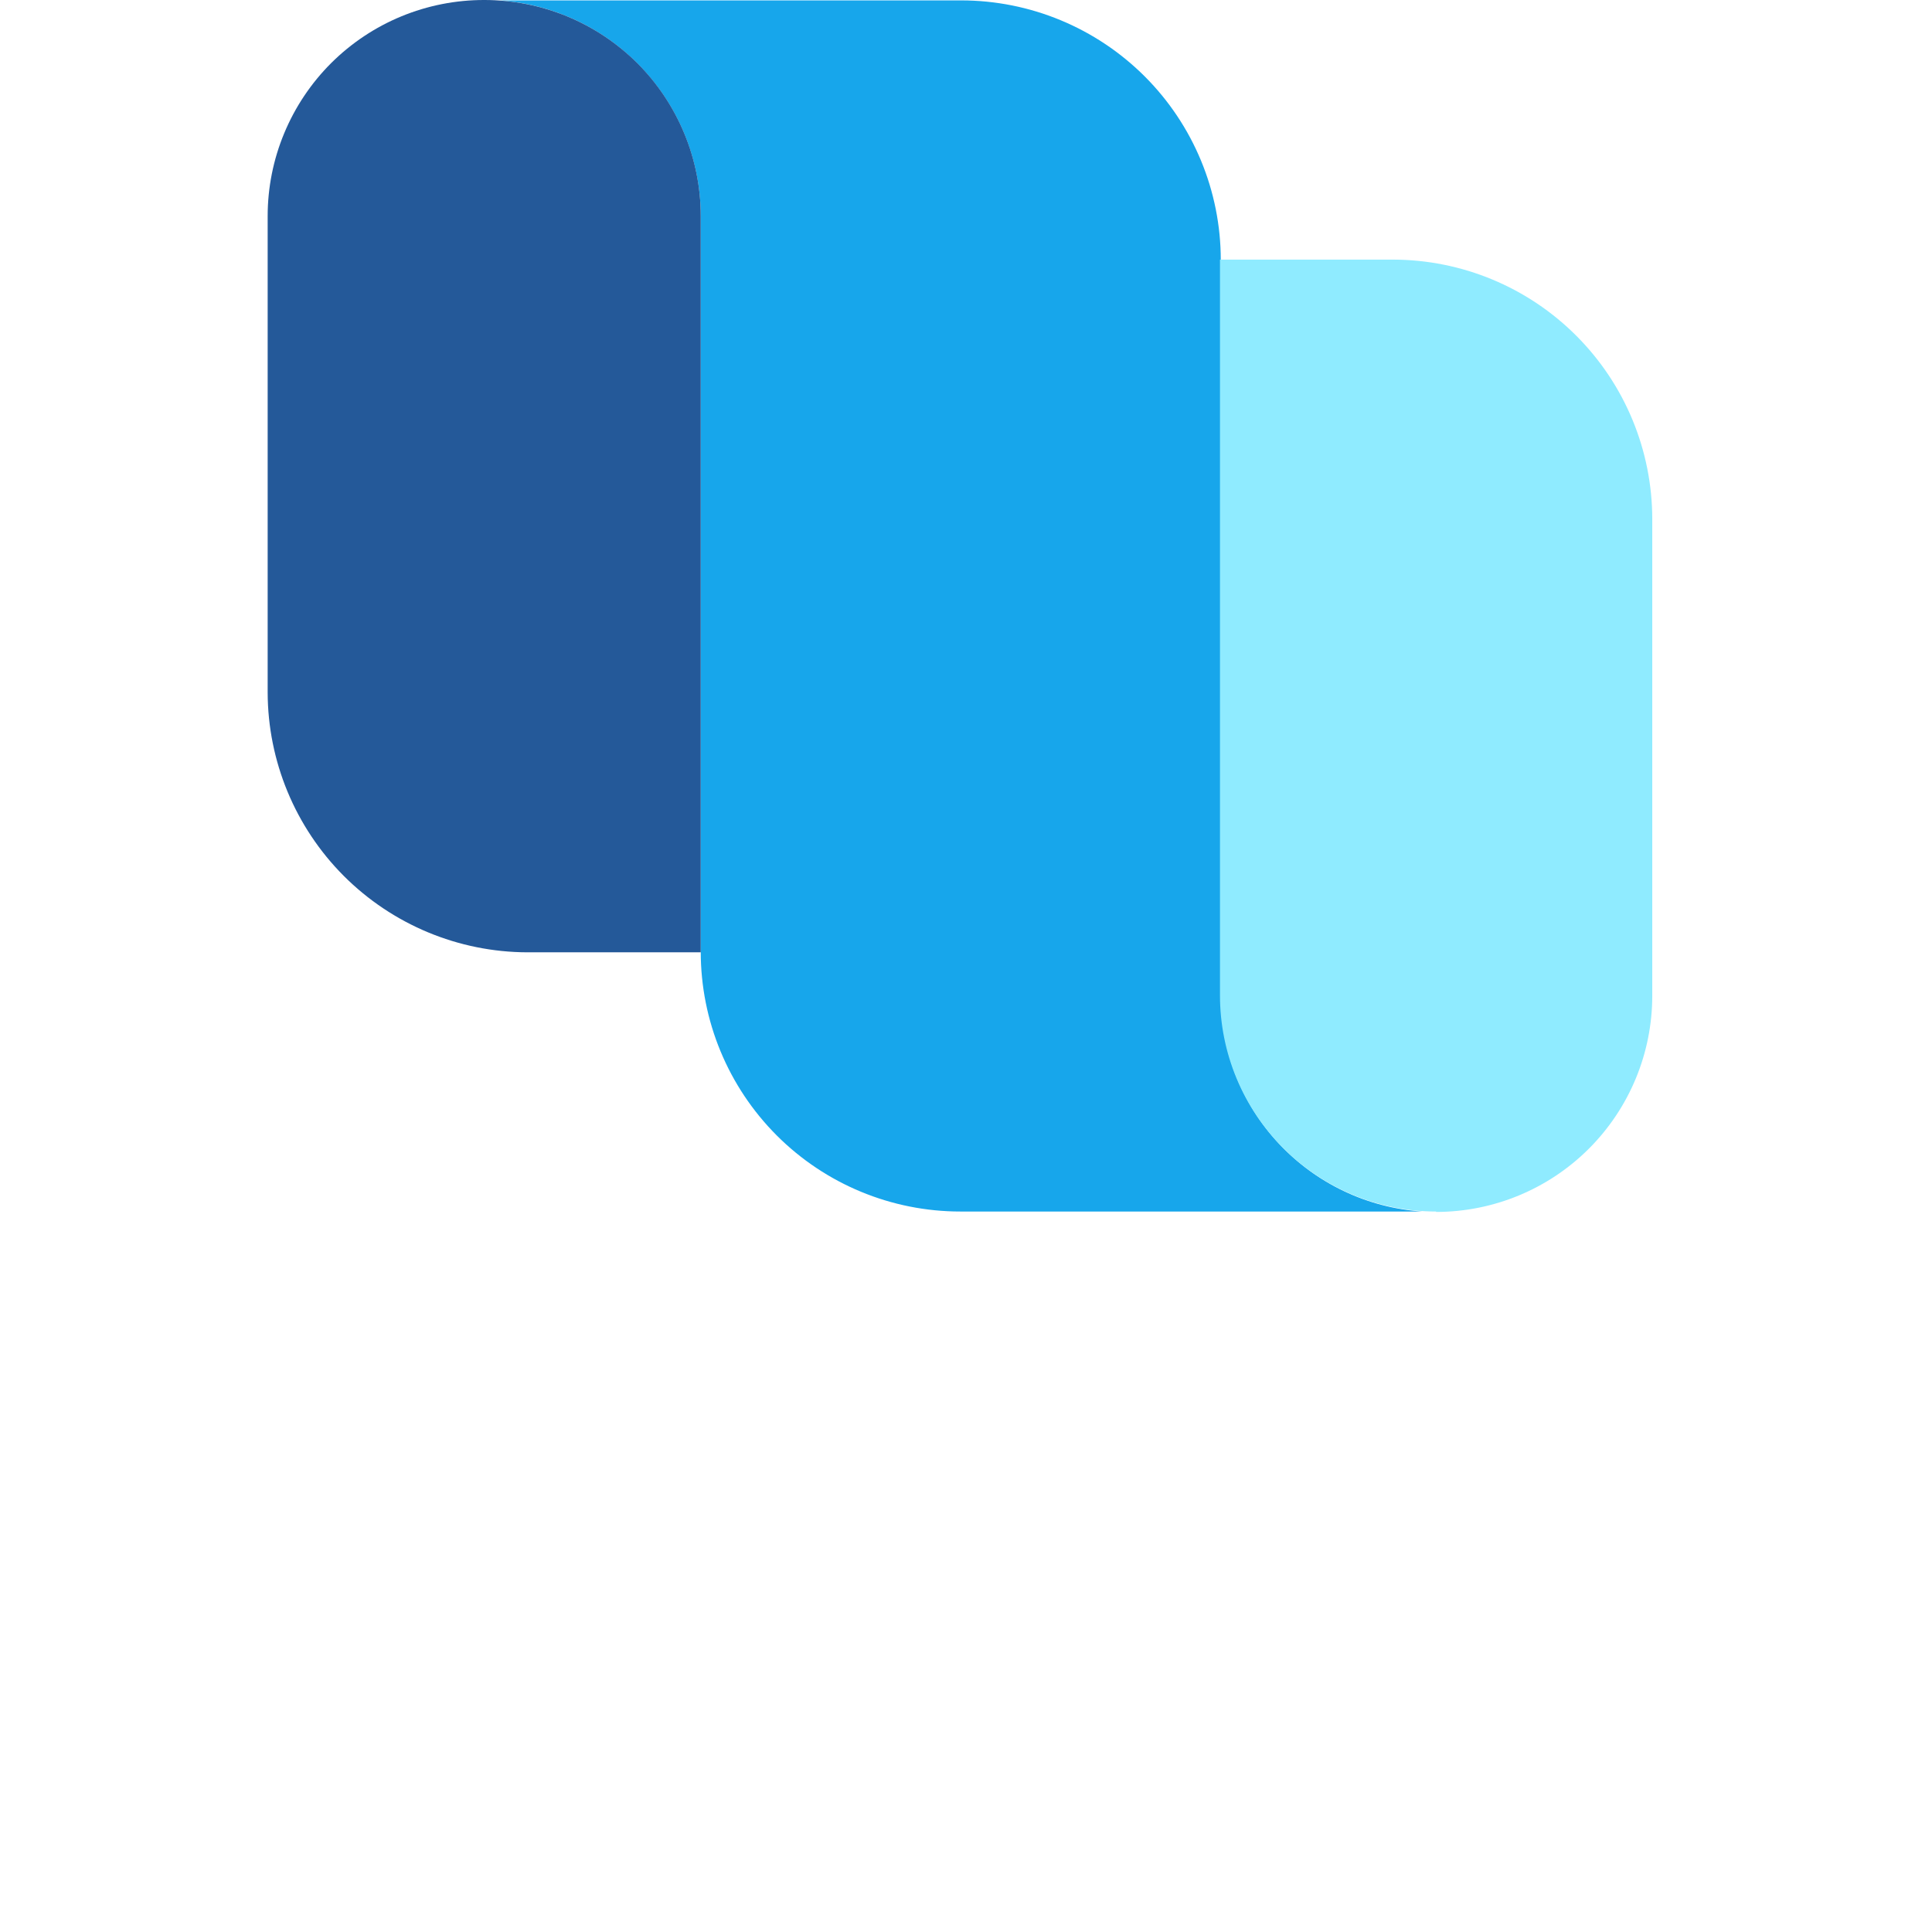 <svg width="48" height="48" viewBox="0 0 48 48" fill="none" xmlns="http://www.w3.org/2000/svg">
<path fill-rule="evenodd" clip-rule="evenodd" d="M17.41 23.66V5.37C17.408 4.01 16.892 2.701 15.964 1.707C15.037 0.712 13.767 0.106 12.41 0.01H23.88C25.591 0.01 27.231 0.69 28.441 1.899C29.651 3.109 30.33 4.749 30.33 6.46V24.73C30.324 26.093 30.838 27.407 31.767 28.405C32.696 29.402 33.97 30.009 35.33 30.1H23.86C22.149 30.1 20.509 29.421 19.299 28.211C18.09 27.001 17.41 25.361 17.41 23.65" fill="#17A6EB"/>
<path d="M35.68 30.11C37.104 30.11 38.47 29.544 39.477 28.537C40.484 27.53 41.05 26.164 41.05 24.74V12.9C41.05 11.191 40.372 9.552 39.164 8.343C37.957 7.133 36.319 6.453 34.61 6.45H30.31V24.73C30.31 26.154 30.876 27.52 31.883 28.527C32.89 29.534 34.256 30.1 35.68 30.1" fill="#8FEBFF"/>
<path d="M17.41 23.66V5.37C17.41 4.664 17.271 3.965 17 3.313C16.73 2.661 16.333 2.068 15.834 1.569C15.334 1.071 14.741 0.675 14.088 0.406C13.435 0.137 12.736 -0.001 12.03 9.31195e-06C11.324 -0.001 10.625 0.137 9.972 0.406C9.319 0.675 8.726 1.071 8.226 1.569C7.727 2.068 7.33 2.661 7.06 3.313C6.789 3.965 6.65 4.664 6.65 5.37V17.2C6.653 18.911 7.333 20.551 8.541 21.762C9.75 22.972 11.389 23.655 13.1 23.66H17.41Z" fill="#245999"/>
</svg>
